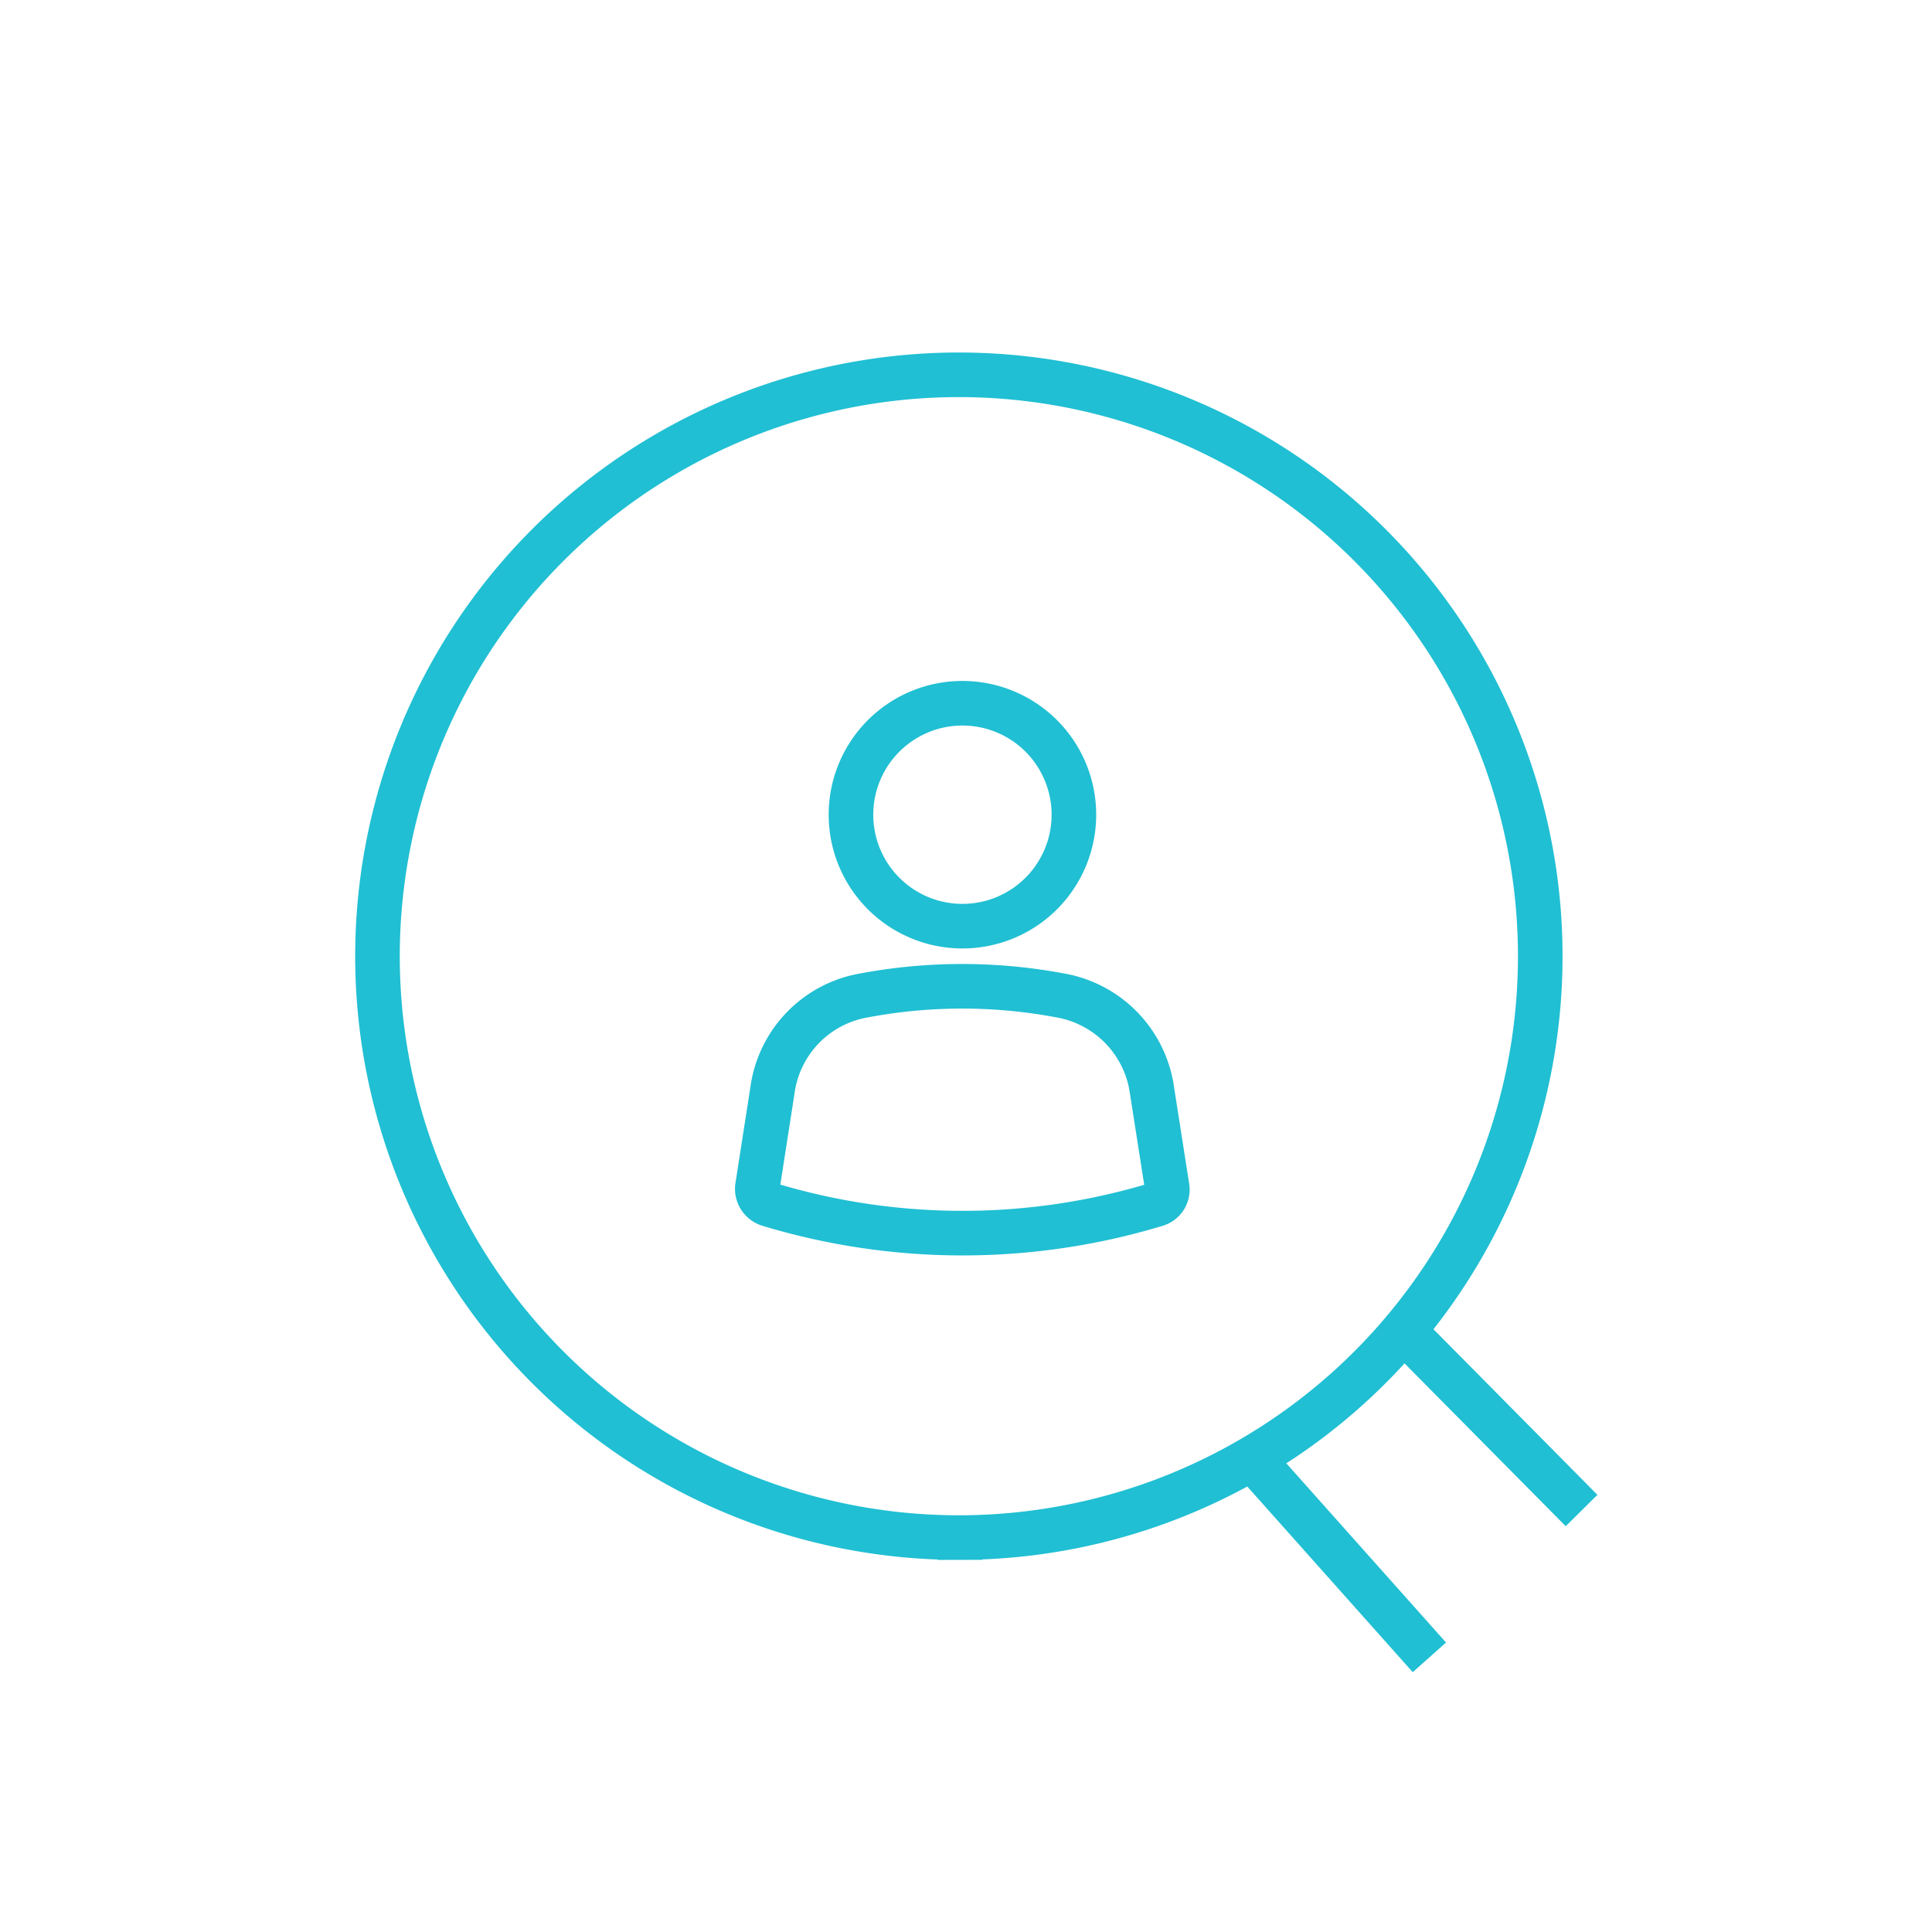 <svg id="mystery-icon-update" xmlns="http://www.w3.org/2000/svg" width="65" height="65" viewBox="0 0 65 65">
  <path id="Path_13" data-name="Path 13" d="M32.68,65.18A32.5,32.5,0,1,0,.18,32.68a32.5,32.5,0,0,0,32.5,32.5h0" transform="translate(-0.18 -0.18)" fill="none"/>
  <path id="Path_14" data-name="Path 14" d="M35.85,33.67a17.86,17.86,0,0,0-6.6,0,3.75,3.75,0,0,0-3.08,3.18l-.51,3.28a.55.55,0,0,0,.38.57,22.49,22.49,0,0,0,13.05,0,.52.52,0,0,0,.36-.56l-.51-3.26a3.77,3.77,0,0,0-3.09-3.21Zm-3.3-2.33a3.75,3.75,0,1,0-3.74-3.75h0a3.75,3.75,0,0,0,3.74,3.75Zm-.07,20.57A19.56,19.56,0,1,1,52,32.33h0A19.56,19.56,0,0,1,32.48,51.91ZM53.39,51l-5.84-5.9m-5.09,4.32,5.81,6.52" transform="translate(-0.18 -0.18)" fill="none" stroke="#20bfd3" stroke-miterlimit="10" stroke-width="1.5"/>
</svg>
